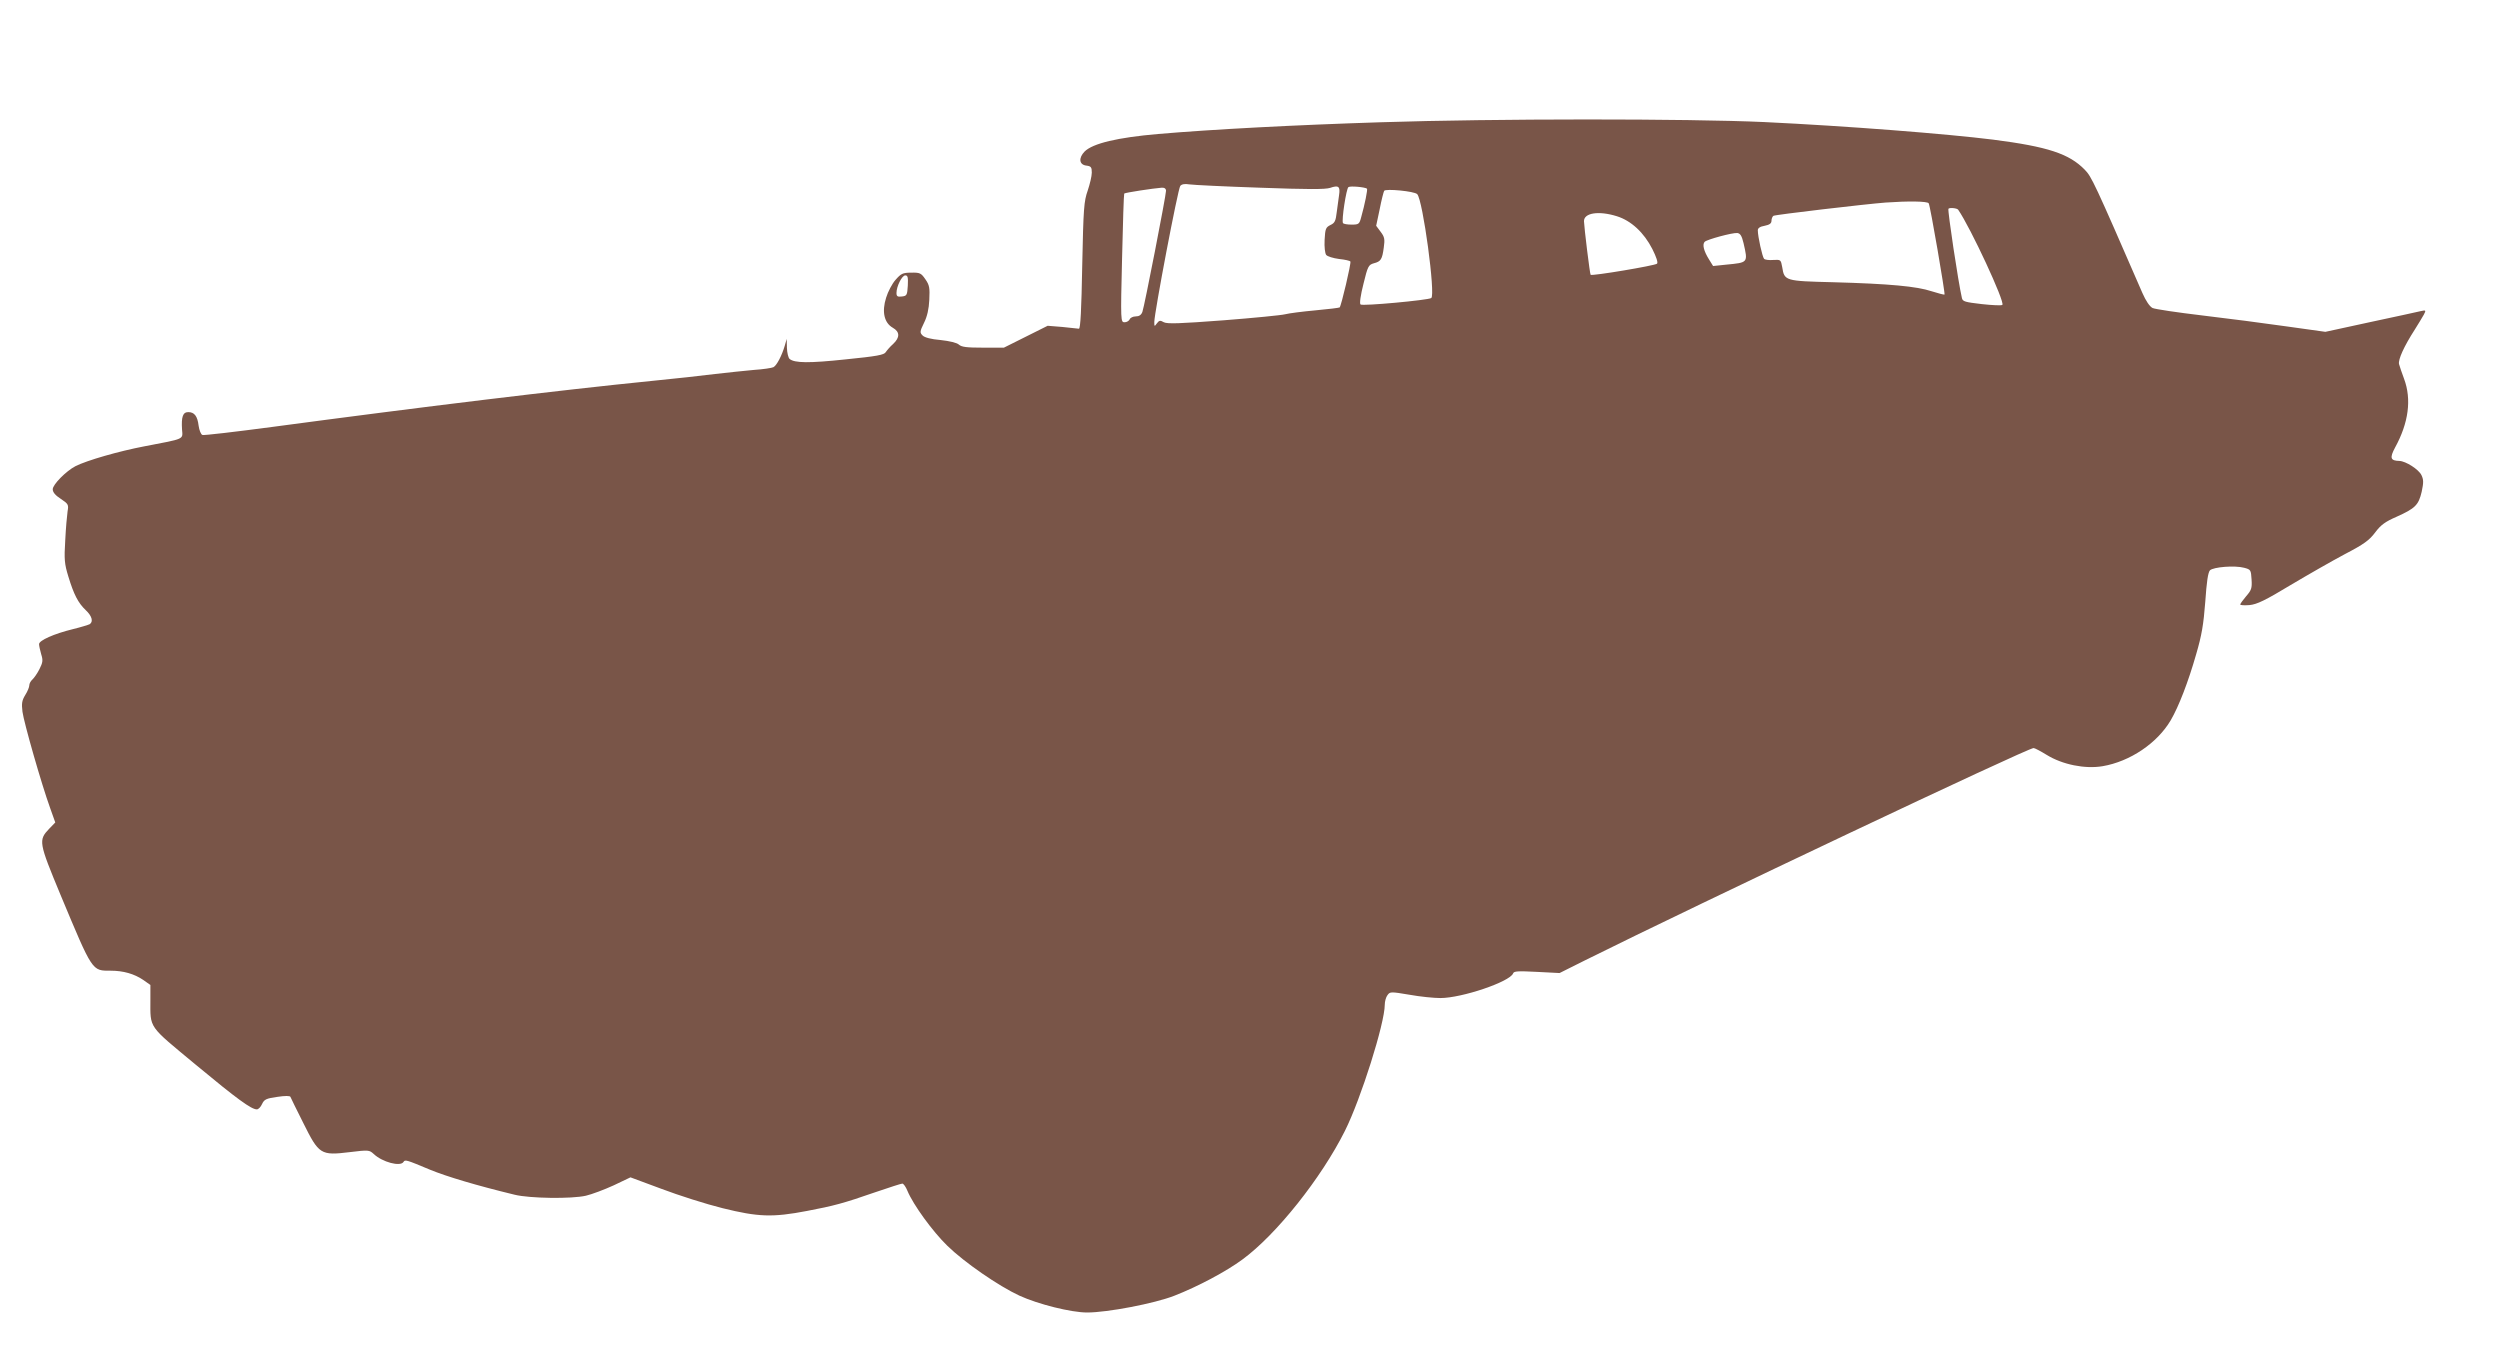 <?xml version="1.0" standalone="no"?>
<!DOCTYPE svg PUBLIC "-//W3C//DTD SVG 20010904//EN"
 "http://www.w3.org/TR/2001/REC-SVG-20010904/DTD/svg10.dtd">
<svg version="1.0" xmlns="http://www.w3.org/2000/svg"
 width="1280pt" height="693pt" viewBox="0 0 1280 693"
 preserveAspectRatio="xMidYMid meet">
<g transform="translate(0,693) scale(0.1,-0.1)"
fill="#795548" stroke="none">
<path d="M7068 6304 c-440 -14 -857 -36 -1138 -60 -208 -18 -335 -48 -377 -90
-32 -33 -28 -68 10 -72 23 -3 27 -8 27 -36 0 -18 -10 -59 -21 -92 -19 -54 -22
-88 -28 -384 -4 -224 -9 -324 -17 -323 -6 1 -44 5 -85 9 l-75 6 -112 -56 -112
-56 -107 0 c-83 0 -110 3 -124 16 -10 9 -47 18 -93 23 -49 4 -82 13 -92 23
-15 15 -15 20 7 65 16 32 25 71 27 118 3 61 1 75 -20 105 -22 32 -28 35 -73
34 -43 0 -52 -5 -80 -37 -17 -19 -39 -61 -48 -91 -23 -72 -10 -129 34 -154 37
-21 37 -50 2 -83 -16 -14 -32 -33 -38 -42 -8 -14 -45 -21 -205 -37 -188 -20
-261 -19 -287 2 -7 6 -13 31 -14 57 l-1 46 -10 -35 c-15 -51 -41 -101 -58
-110 -8 -4 -53 -11 -100 -14 -47 -4 -137 -14 -200 -21 -63 -8 -207 -24 -320
-35 -479 -48 -1178 -133 -1947 -236 -189 -25 -349 -44 -357 -41 -7 3 -16 24
-19 47 -6 50 -22 70 -53 70 -28 0 -36 -24 -32 -89 4 -52 17 -46 -192 -86 -131
-25 -295 -72 -354 -102 -48 -25 -116 -94 -116 -118 0 -15 13 -31 41 -49 39
-26 41 -30 35 -64 -3 -20 -9 -87 -12 -149 -6 -97 -4 -120 16 -185 28 -92 50
-135 89 -172 32 -30 40 -59 20 -72 -6 -3 -44 -15 -85 -25 -98 -24 -174 -58
-174 -77 0 -8 5 -31 11 -52 10 -31 8 -42 -9 -76 -11 -22 -28 -46 -36 -53 -9
-8 -16 -21 -16 -30 0 -9 -9 -31 -21 -50 -17 -28 -19 -43 -14 -85 7 -54 97
-370 142 -494 l26 -73 -31 -32 c-56 -59 -54 -69 58 -339 166 -397 160 -388
258 -388 63 0 119 -16 165 -47 l37 -26 0 -76 c0 -149 -14 -128 233 -333 212
-176 284 -228 312 -228 8 0 20 12 27 28 11 23 21 28 78 36 39 6 65 6 67 0 2
-5 31 -65 66 -134 80 -161 89 -167 237 -149 97 12 101 11 123 -9 44 -42 137
-67 153 -41 8 13 14 11 136 -40 85 -35 239 -81 433 -128 76 -19 292 -22 365
-5 30 7 94 31 142 53 l86 41 159 -59 c87 -33 228 -78 313 -99 182 -45 255 -48
432 -14 137 26 186 39 350 96 70 24 132 44 138 44 6 0 18 -17 26 -37 30 -72
129 -208 204 -281 87 -85 262 -206 370 -256 96 -44 265 -86 346 -86 104 0 345
46 447 86 118 46 264 123 349 186 173 127 403 416 524 658 82 164 204 551 204
646 0 16 6 39 14 49 13 18 17 18 112 2 55 -10 126 -17 159 -17 109 0 355 83
372 126 4 12 24 13 122 8 l116 -6 130 65 c577 287 2266 1087 2297 1087 6 0 36
-16 67 -35 81 -50 196 -73 286 -58 141 24 280 118 349 235 41 70 90 197 130
337 29 99 38 153 47 270 7 102 14 150 24 161 18 17 126 26 175 13 34 -9 35
-11 38 -60 3 -45 -1 -55 -28 -86 -16 -19 -30 -38 -30 -42 0 -4 21 -5 48 -3 38
4 80 24 209 102 89 53 215 125 279 159 98 51 125 71 155 111 29 39 52 55 109
80 96 43 113 60 129 128 10 47 10 62 -1 85 -14 30 -81 72 -113 73 -46 1 -51
15 -22 69 69 126 85 246 46 351 -11 30 -23 64 -26 76 -5 23 25 90 81 177 18
29 39 63 46 76 12 23 11 24 -16 18 -16 -4 -132 -29 -258 -56 l-230 -50 -200
28 c-111 16 -304 41 -431 56 -126 15 -241 32 -254 38 -15 8 -34 36 -52 77
-247 568 -260 595 -295 631 -80 82 -189 118 -469 154 -239 30 -753 70 -1171
90 -393 18 -1383 18 -1966 -1z m-618 -335 c245 -9 335 -9 360 -1 43 15 53 8
46 -37 -3 -20 -8 -60 -12 -88 -5 -44 -10 -55 -32 -65 -24 -12 -27 -19 -30 -76
-2 -37 2 -69 8 -77 6 -8 36 -17 66 -21 30 -3 56 -9 58 -13 5 -7 -47 -228 -55
-235 -2 -2 -58 -9 -124 -15 -66 -6 -136 -15 -155 -20 -19 -5 -162 -19 -316
-31 -225 -17 -287 -19 -305 -10 -19 11 -24 10 -36 -6 -12 -17 -13 -16 -13 7 0
47 121 683 133 697 7 9 23 12 46 8 19 -3 182 -11 361 -17z m549 -5 c4 -4 -11
-80 -30 -147 -9 -35 -13 -37 -49 -37 -21 0 -41 3 -44 8 -8 13 17 177 28 184
10 7 85 0 95 -8z m-1029 -11 c0 -24 -111 -594 -121 -620 -6 -16 -17 -23 -34
-23 -14 0 -28 -7 -31 -15 -4 -8 -15 -15 -26 -15 -20 0 -21 3 -13 328 4 180 9
329 11 331 5 5 151 27 192 30 14 1 22 -5 22 -16z m1286 -17 c29 -28 95 -518
72 -532 -17 -11 -353 -42 -362 -33 -6 5 0 47 15 106 22 91 26 97 53 105 36 9
43 20 51 81 6 42 4 54 -16 80 l-23 31 18 85 c9 47 20 89 23 94 7 12 155 -2
169 -17z m2619 -47 c8 -12 85 -462 81 -467 -2 -2 -32 6 -67 17 -76 25 -213 38
-504 46 -245 6 -249 7 -260 77 -7 39 -8 39 -46 37 -21 -2 -43 1 -47 6 -9 10
-32 114 -32 146 0 11 11 19 35 23 25 5 35 12 35 26 0 10 5 22 10 25 10 6 470
60 575 68 115 8 214 7 220 -4z m151 -33 c63 -91 241 -474 226 -487 -4 -4 -51
-2 -105 4 -86 10 -98 13 -102 31 -19 82 -74 449 -69 457 4 7 44 4 50 -5z
m-1748 -33 c74 -23 139 -84 182 -168 20 -40 30 -69 24 -75 -10 -10 -333 -64
-340 -57 -4 4 -33 242 -34 274 -1 43 75 55 168 26z m649 -138 c23 -101 24 -99
-89 -110 l-67 -7 -21 34 c-27 43 -35 77 -22 90 12 12 141 47 167 45 15 -2 23
-14 32 -52z m-4279 -217 c-3 -49 -5 -53 -30 -56 -23 -3 -28 1 -28 18 0 34 28
90 45 90 13 0 15 -10 13 -52z"/>
</g>
</svg>
